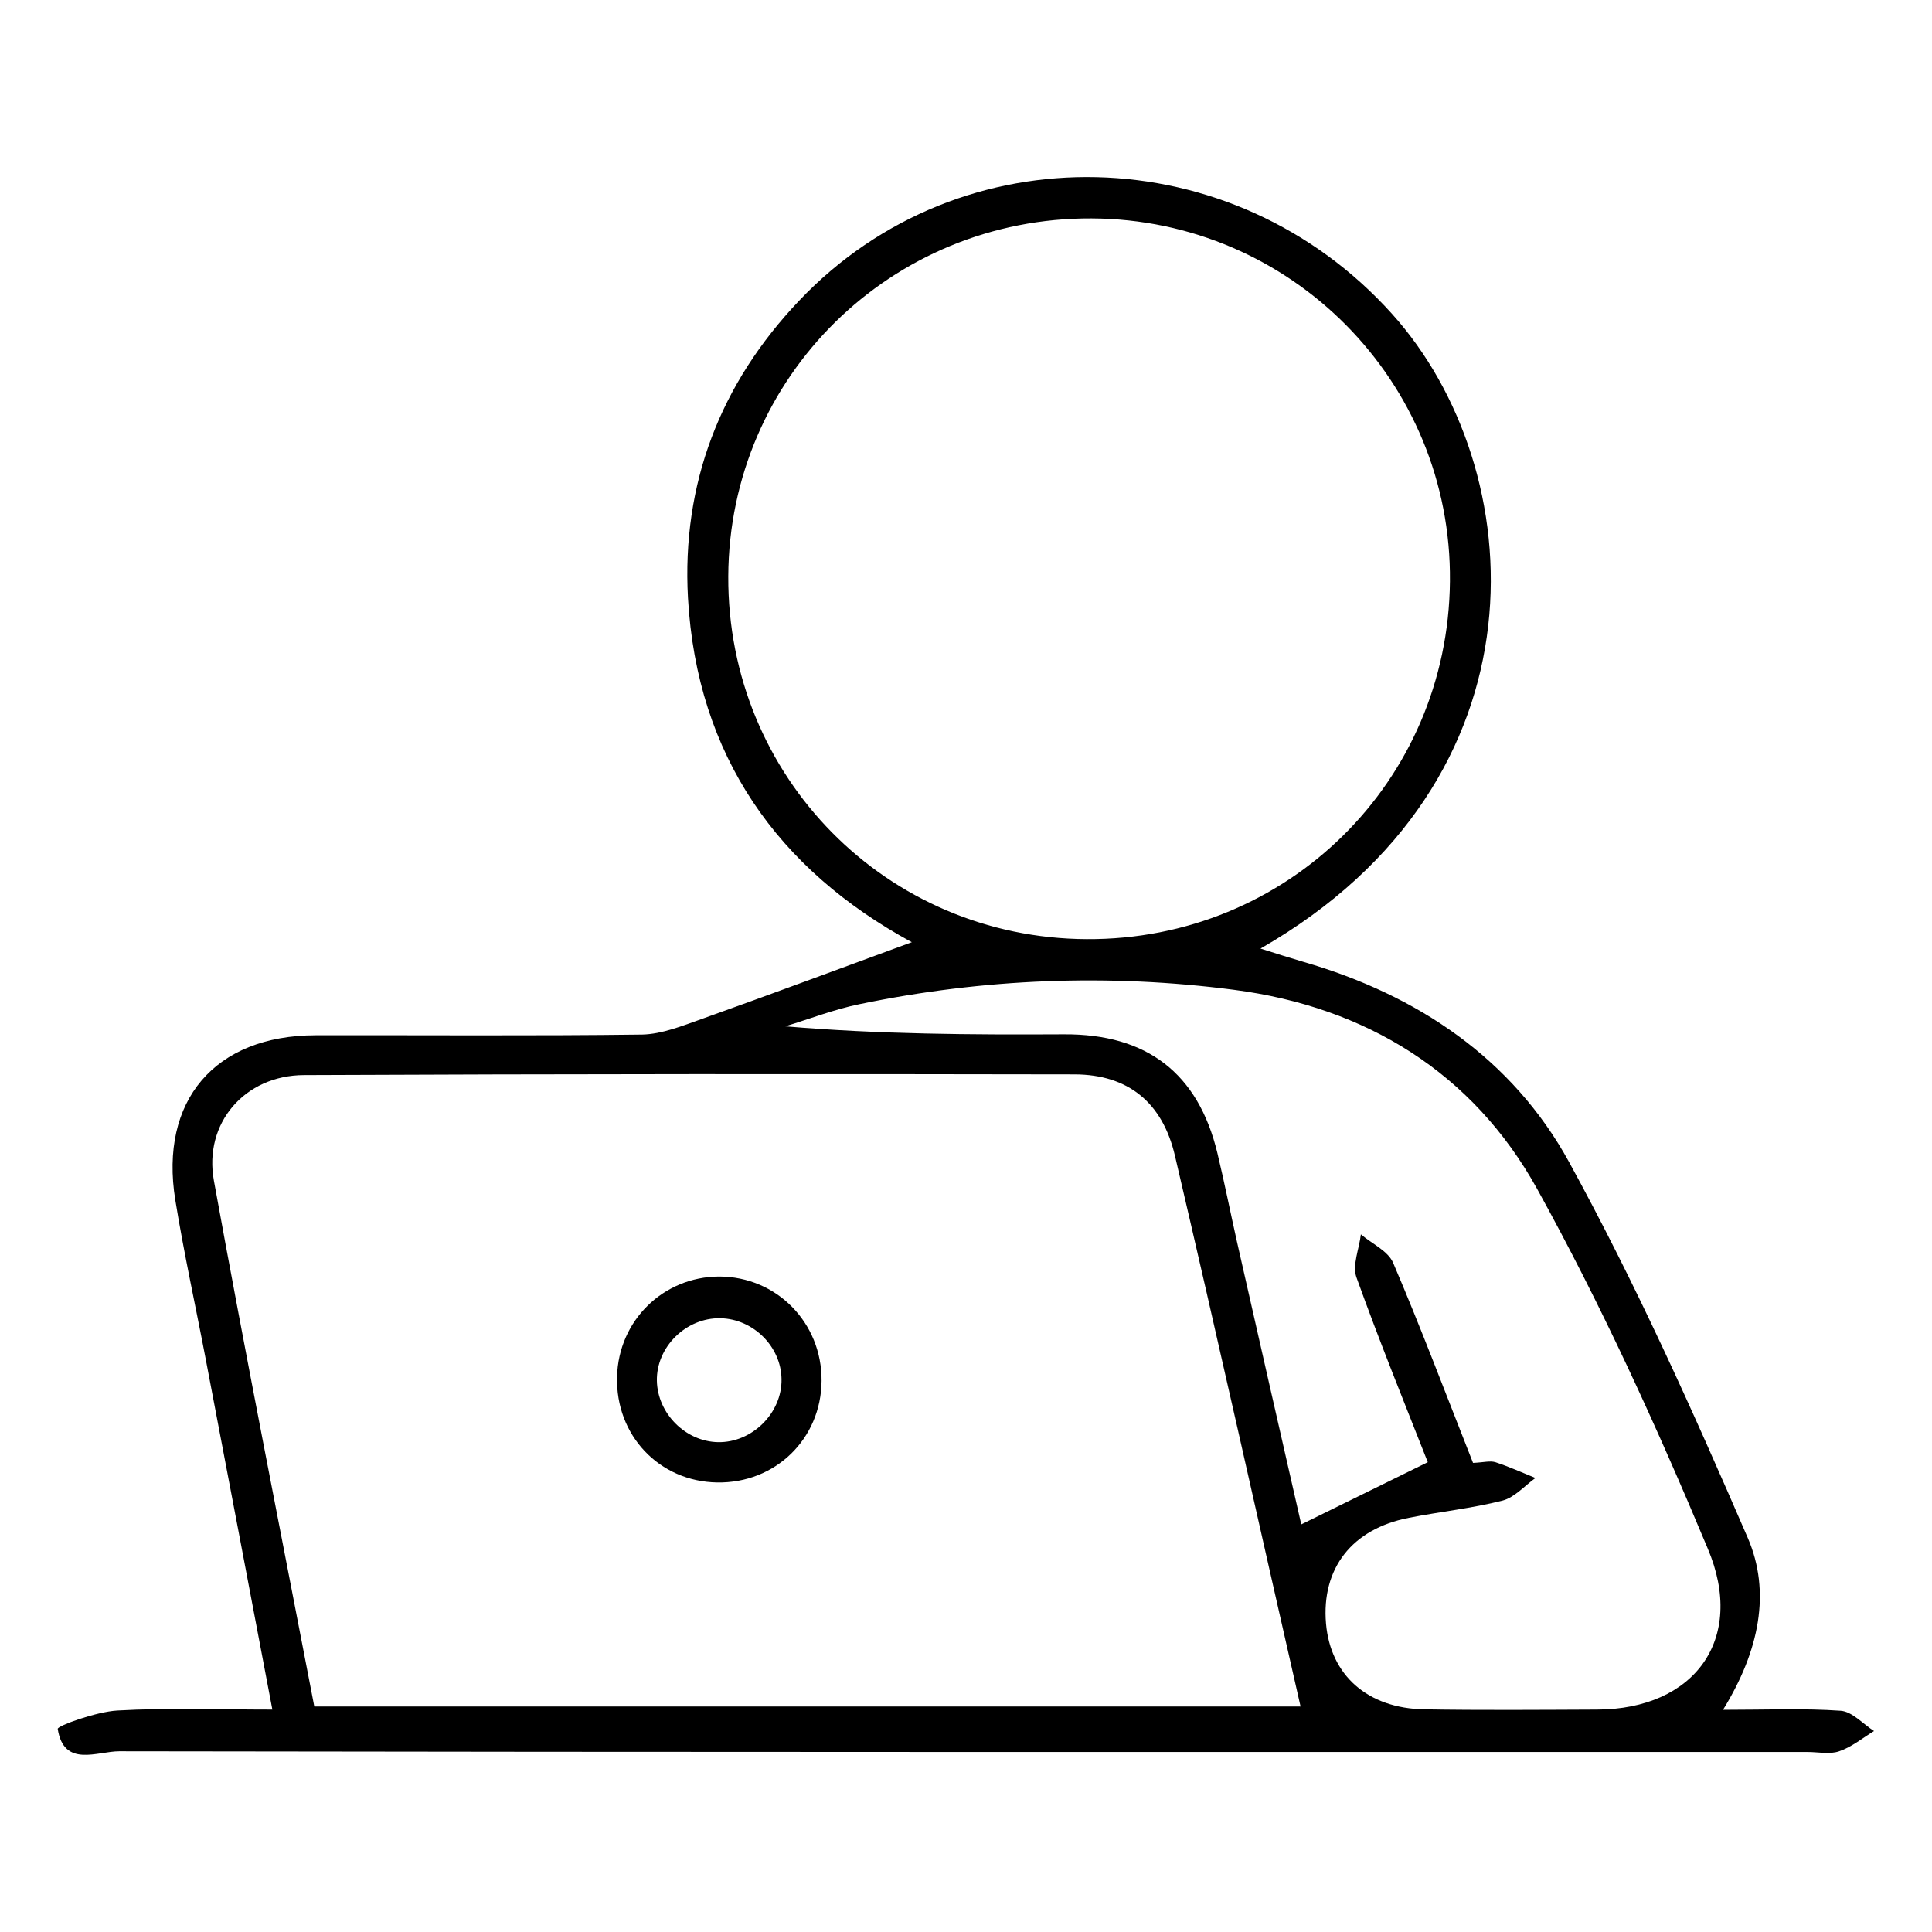 <?xml version="1.0" encoding="utf-8"?>
<!-- Generator: Adobe Illustrator 26.0.3, SVG Export Plug-In . SVG Version: 6.00 Build 0)  -->
<svg version="1.1" id="Layer_1" xmlns="http://www.w3.org/2000/svg" xmlns:xlink="http://www.w3.org/1999/xlink" x="0px" y="0px"
	 viewBox="0 0 82 82" style="enable-background:new 0 0 82 82;" xml:space="preserve">
<style type="text/css">
	.st0{fill:none;stroke:#FFFFFF;stroke-width:0.5;stroke-miterlimit:10;}
</style>
<g>
	<g>
		<path d="M78.12,72.61c-1.56-0.11-3.13-0.04-4.99-0.04c1.55-2.51,2.04-5.01,1.05-7.3c-2.34-5.41-4.76-10.8-7.59-15.96
			c-2.4-4.37-6.42-7.08-11.25-8.48c-0.58-0.17-1.15-0.35-1.84-0.57c12.44-7.13,11.47-20.4,5.58-26.94
			c-6.73-7.48-18.29-7.8-25.16-0.56c-3.35,3.52-4.99,7.77-4.72,12.62c0.38,6.7,3.81,11.52,9.5,14.61c-3.05,1.12-5.98,2.21-8.92,3.26
			c-0.82,0.29-1.68,0.64-2.52,0.66c-4.62,0.06-9.25,0.02-13.87,0.03c-4.27,0.01-6.63,2.77-5.95,6.99c0.37,2.28,0.87,4.54,1.3,6.8
			c0.93,4.88,1.86,9.76,2.82,14.83c-2.36,0-4.47-0.08-6.58,0.04c-0.89,0.05-2.55,0.65-2.53,0.78c0.26,1.66,1.68,0.95,2.61,0.95
			c23.89,0.04,47.78,0.03,71.66,0.03c0.45,0,0.94,0.11,1.34-0.03c0.53-0.18,0.99-0.56,1.48-0.86
			C79.07,73.17,78.61,72.64,78.12,72.61z M30.91,24.46c0.04-8.46,6.91-15.23,15.42-15.19c8.48,0.04,15.29,6.94,15.21,15.4
			c-0.08,8.52-6.91,15.24-15.42,15.19C37.63,39.82,30.87,32.97,30.91,24.46z M46.22,72.43c-10.97,0-21.89,0-32.88,0
			c-1.44-7.48-2.91-14.88-4.26-22.31c-0.45-2.45,1.31-4.48,3.82-4.49c10.91-0.05,21.81-0.05,32.72-0.03
			c2.25,0.01,3.72,1.18,4.25,3.46c1.81,7.73,3.53,15.48,5.33,23.37C52.2,72.43,49.21,72.43,46.22,72.43z M67.78,72.56
			c-2.44,0.01-4.88,0.03-7.32-0.01c-2.42-0.04-3.99-1.45-4.18-3.64c-0.2-2.34,1.1-4.02,3.52-4.49c1.32-0.26,2.67-0.4,3.97-0.73
			c0.51-0.13,0.94-0.63,1.4-0.96c-0.57-0.23-1.12-0.48-1.7-0.67c-0.23-0.07-0.5,0.01-0.95,0.03c-1.15-2.91-2.21-5.73-3.39-8.49
			c-0.22-0.51-0.9-0.81-1.37-1.21c-0.07,0.61-0.37,1.3-0.19,1.82c0.97,2.7,2.05,5.36,3.03,7.85c-1.83,0.9-3.52,1.73-5.37,2.64
			c-0.88-3.86-1.81-7.93-2.73-12c-0.28-1.25-0.53-2.51-0.83-3.76c-0.82-3.4-3-5.06-6.51-5.04c-3.91,0.02-7.82,0-11.83-0.34
			c1.05-0.32,2.08-0.72,3.15-0.94c5.26-1.09,10.58-1.3,15.89-0.61c5.61,0.73,10.14,3.52,12.87,8.45c2.72,4.92,5.07,10.07,7.24,15.26
			C74.12,69.59,71.9,72.55,67.78,72.56z M30.52,54.18c-2.37,0.01-4.27,1.87-4.33,4.25c-0.07,2.49,1.79,4.45,4.25,4.49
			c2.47,0.04,4.41-1.85,4.43-4.31C34.89,56.14,32.96,54.18,30.52,54.18z M30.47,61.21c-1.38-0.03-2.56-1.22-2.59-2.6
			c-0.03-1.44,1.24-2.69,2.7-2.66c1.39,0.03,2.57,1.2,2.59,2.58C33.2,59.97,31.92,61.24,30.47,61.21z"/>
	</g>
</g>
</svg>
